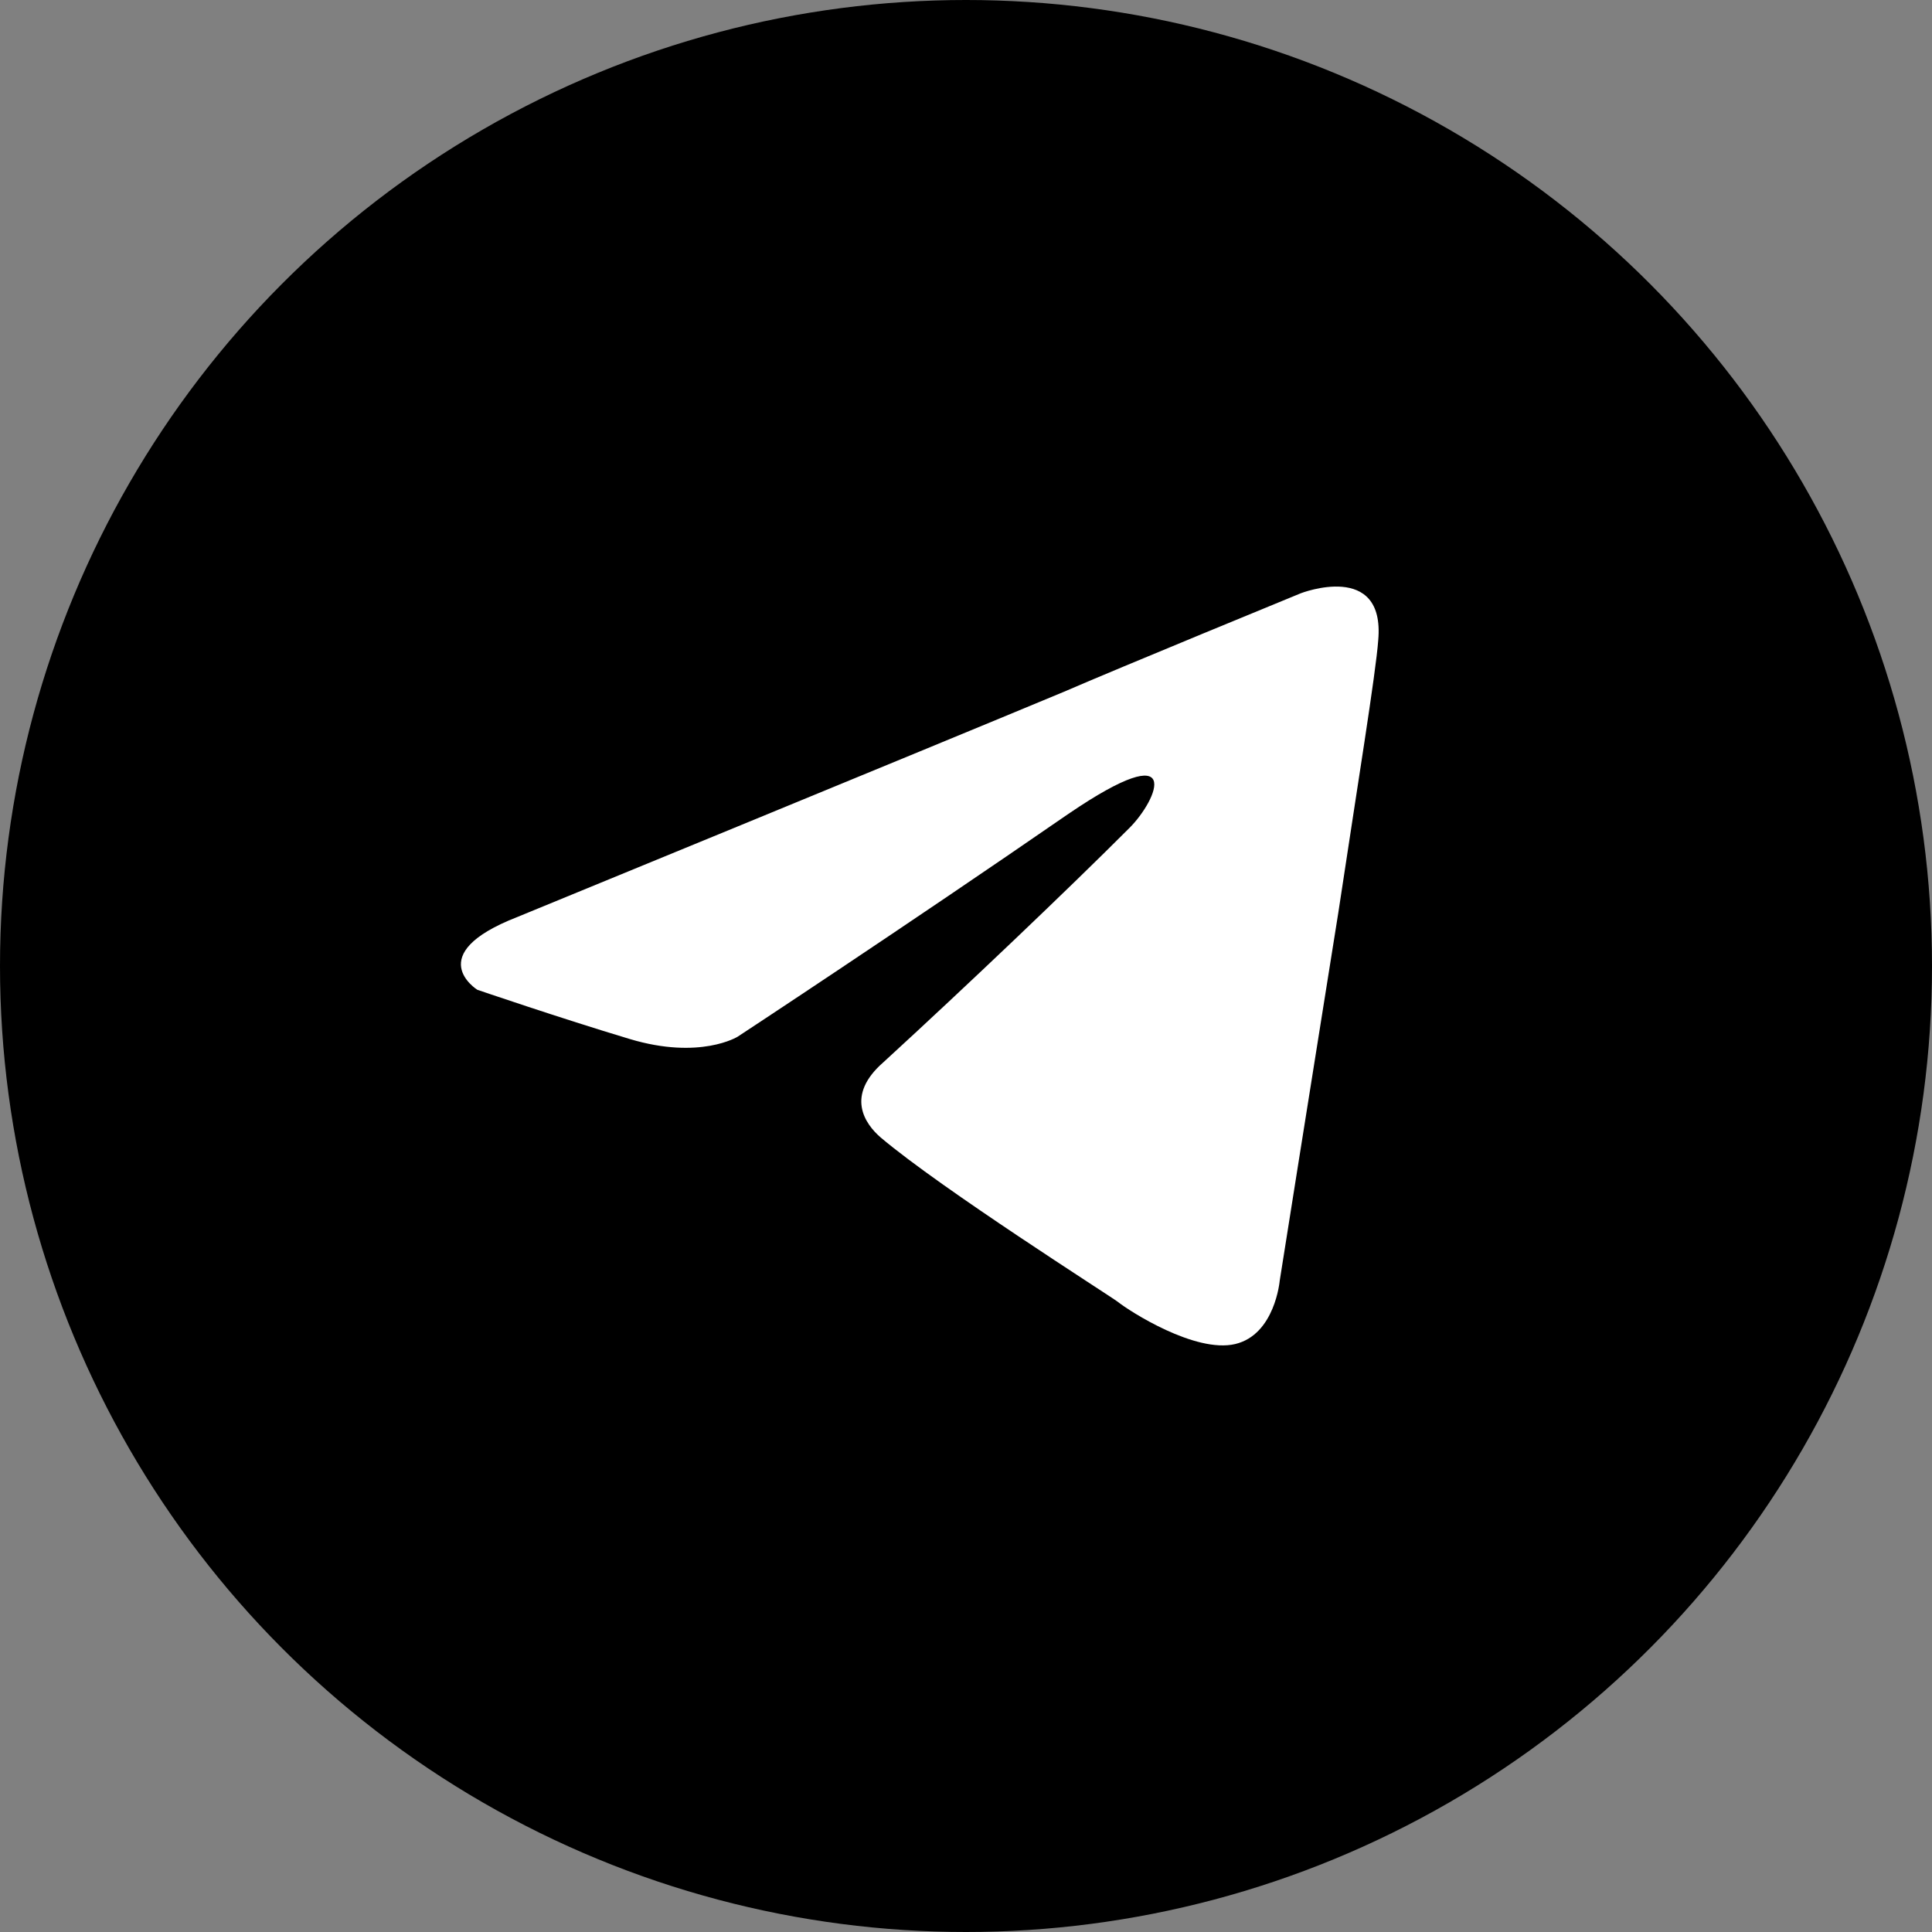 <?xml version="1.0" encoding="utf-8"?>
<!-- Generator: Adobe Illustrator 16.0.0, SVG Export Plug-In . SVG Version: 6.00 Build 0)  -->
<!DOCTYPE svg PUBLIC "-//W3C//DTD SVG 1.1//EN" "http://www.w3.org/Graphics/SVG/1.1/DTD/svg11.dtd">
<svg version="1.1" id="Layer_1" xmlns="http://www.w3.org/2000/svg" xmlns:xlink="http://www.w3.org/1999/xlink" x="0px" y="0px"
	 width="41.772px" height="41.772px" viewBox="0 0 41.772 41.772" enable-background="new 0 0 41.772 41.772" xml:space="preserve">
<rect x="0" y="0" width="41.772" height="41.772" fill="#808080" stroke="none"/>
<g>
	<circle cx="20.886" cy="20.886" r="20.886"/>
	<g id="Layer_3">
		<path id="path5" fill="#FFFFFF" d="M11.182,19.828c0,0,8.776-3.602,11.819-4.87c1.167-0.507,5.124-2.131,5.124-2.131
			s1.826-0.71,1.674,1.015c-0.051,0.71-0.457,3.196-0.862,5.884c-0.609,3.805-1.268,7.964-1.268,7.964s-0.102,1.167-0.964,1.37
			c-0.862,0.203-2.283-0.71-2.537-0.913c-0.203-0.152-3.804-2.435-5.124-3.551c-0.355-0.305-0.761-0.913,0.051-1.624
			c1.826-1.674,4.008-3.753,5.327-5.073c0.608-0.608,1.217-2.029-1.319-0.304c-3.602,2.486-7.153,4.819-7.153,4.819
			s-0.812,0.507-2.333,0.051c-1.521-0.457-3.297-1.065-3.297-1.065S9.102,20.639,11.182,19.828z"/>
	</g>
</g>
</svg>
